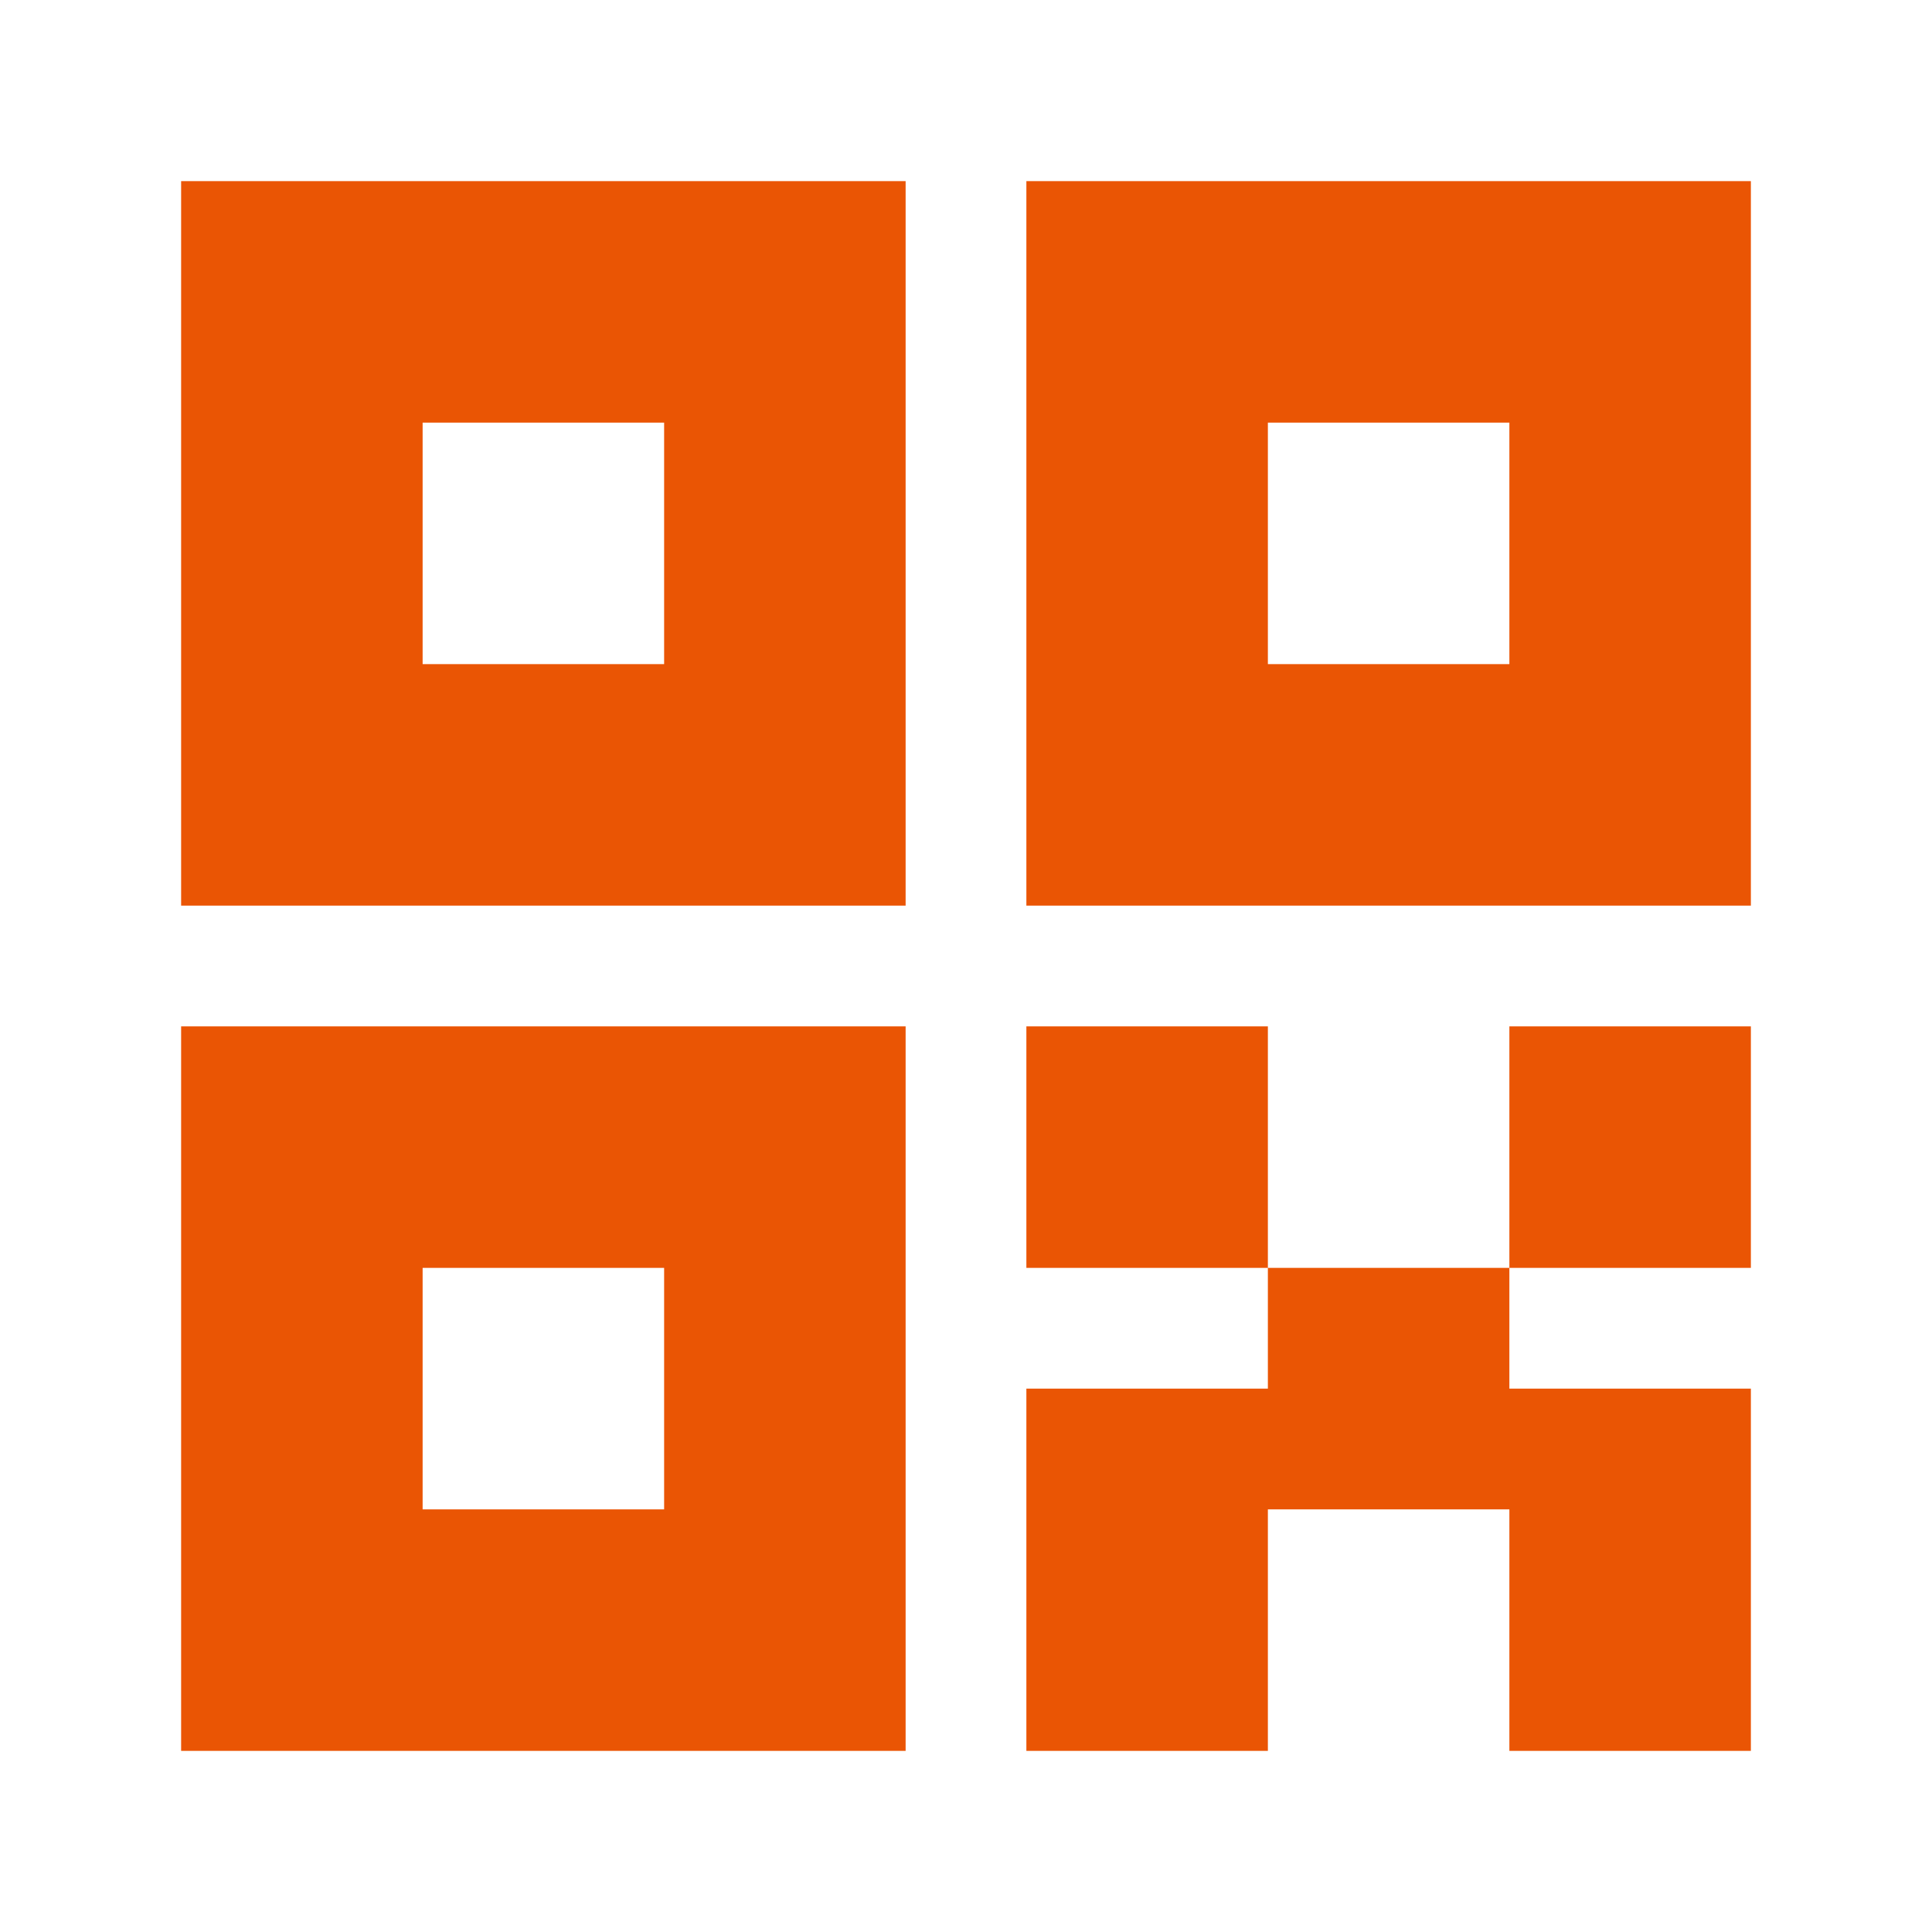 <?xml version="1.0" encoding="UTF-8"?>
<svg width="32px" height="32px" viewBox="0 0 32 32" version="1.1" xmlns="http://www.w3.org/2000/svg" xmlns:xlink="http://www.w3.org/1999/xlink">
    <title>icon/icon_erweima_sel</title>
    <g id="icon/icon_erweima_sel" stroke="none" stroke-width="1" fill="none" fill-rule="evenodd">
        <path d="M25,21 L25,23 L29,23 L29,29 L25,29 L25,25 L21,25 L21,29 L17,29 L17,23 L21,23 L21,21 L25,21 Z M15,17 L15,29 L3,29 L3,17 L15,17 Z M11,21 L7,21 L7,25 L11,25 L11,21 Z M21,17 L21,21 L17,21 L17,17 L21,17 Z M29,17 L29,21 L25,21 L25,17 L29,17 Z M15,3 L15,15 L3,15 L3,3 L15,3 Z M29,3 L29,15 L17,15 L17,3 L29,3 Z M11,7 L7,7 L7,11 L11,11 L11,7 Z M25,7 L21,7 L21,11 L25,11 L25,7 Z" id="形状结合" fill="#EA5504"></path>
    </g>
</svg>